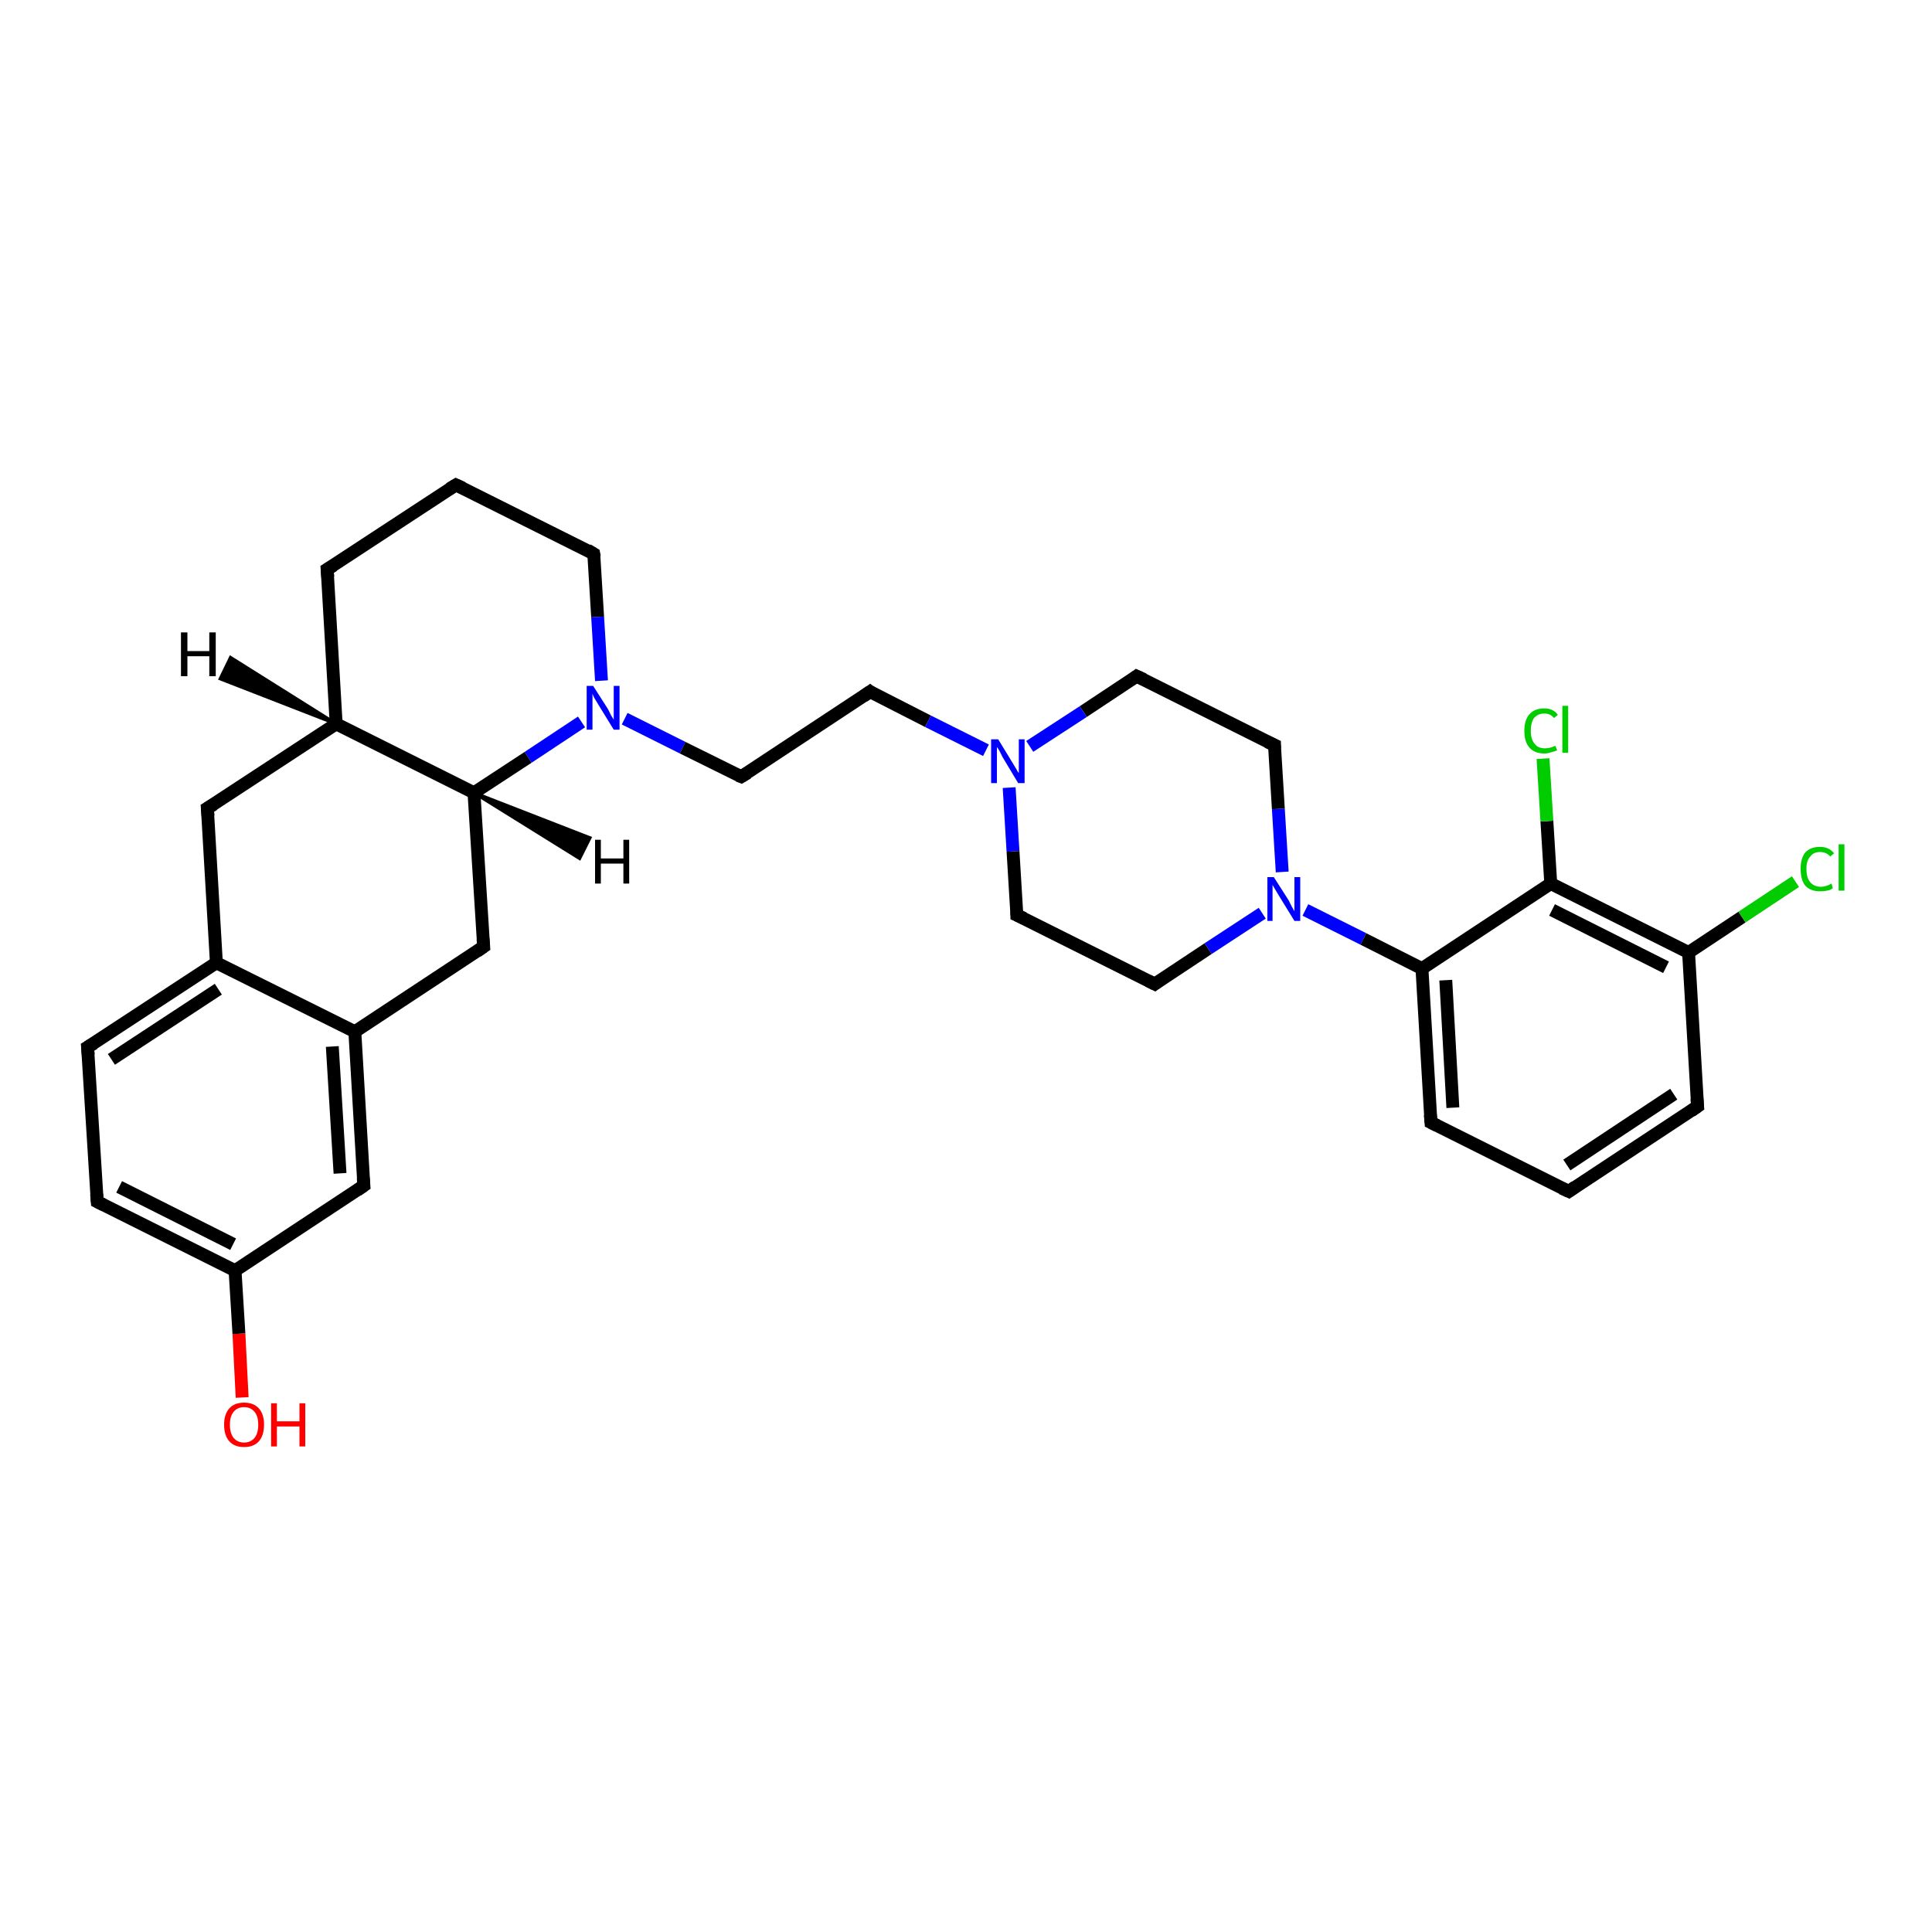 <?xml version='1.0' encoding='iso-8859-1'?>
<svg version='1.1' baseProfile='full'
              xmlns='http://www.w3.org/2000/svg'
                      xmlns:rdkit='http://www.rdkit.org/xml'
                      xmlns:xlink='http://www.w3.org/1999/xlink'
                  xml:space='preserve'
width='300px' height='300px' viewBox='0 0 300 300'>
<!-- END OF HEADER -->
<rect style='opacity:1.0;fill:#FFFFFF;stroke:none' width='300.0' height='300.0' x='0.0' y='0.0'> </rect>
<path class='bond-0 atom-0 atom-1' d='M 37.6,217.0 L 37.1,207.1' style='fill:none;fill-rule:evenodd;stroke:#FF0000;stroke-width:2.0px;stroke-linecap:butt;stroke-linejoin:miter;stroke-opacity:1' />
<path class='bond-0 atom-0 atom-1' d='M 37.1,207.1 L 36.5,197.3' style='fill:none;fill-rule:evenodd;stroke:#000000;stroke-width:2.0px;stroke-linecap:butt;stroke-linejoin:miter;stroke-opacity:1' />
<path class='bond-1 atom-1 atom-2' d='M 36.5,197.3 L 15.1,186.6' style='fill:none;fill-rule:evenodd;stroke:#000000;stroke-width:2.0px;stroke-linecap:butt;stroke-linejoin:miter;stroke-opacity:1' />
<path class='bond-1 atom-1 atom-2' d='M 36.2,193.2 L 18.5,184.3' style='fill:none;fill-rule:evenodd;stroke:#000000;stroke-width:2.0px;stroke-linecap:butt;stroke-linejoin:miter;stroke-opacity:1' />
<path class='bond-2 atom-2 atom-3' d='M 15.1,186.6 L 13.6,162.6' style='fill:none;fill-rule:evenodd;stroke:#000000;stroke-width:2.0px;stroke-linecap:butt;stroke-linejoin:miter;stroke-opacity:1' />
<path class='bond-3 atom-3 atom-4' d='M 13.6,162.6 L 33.6,149.5' style='fill:none;fill-rule:evenodd;stroke:#000000;stroke-width:2.0px;stroke-linecap:butt;stroke-linejoin:miter;stroke-opacity:1' />
<path class='bond-3 atom-3 atom-4' d='M 17.3,164.5 L 33.9,153.6' style='fill:none;fill-rule:evenodd;stroke:#000000;stroke-width:2.0px;stroke-linecap:butt;stroke-linejoin:miter;stroke-opacity:1' />
<path class='bond-4 atom-4 atom-5' d='M 33.6,149.5 L 32.2,125.5' style='fill:none;fill-rule:evenodd;stroke:#000000;stroke-width:2.0px;stroke-linecap:butt;stroke-linejoin:miter;stroke-opacity:1' />
<path class='bond-5 atom-5 atom-6' d='M 32.2,125.5 L 52.2,112.4' style='fill:none;fill-rule:evenodd;stroke:#000000;stroke-width:2.0px;stroke-linecap:butt;stroke-linejoin:miter;stroke-opacity:1' />
<path class='bond-6 atom-6 atom-7' d='M 52.2,112.4 L 50.8,88.4' style='fill:none;fill-rule:evenodd;stroke:#000000;stroke-width:2.0px;stroke-linecap:butt;stroke-linejoin:miter;stroke-opacity:1' />
<path class='bond-7 atom-7 atom-8' d='M 50.8,88.4 L 70.8,75.3' style='fill:none;fill-rule:evenodd;stroke:#000000;stroke-width:2.0px;stroke-linecap:butt;stroke-linejoin:miter;stroke-opacity:1' />
<path class='bond-8 atom-8 atom-9' d='M 70.8,75.3 L 92.2,86.0' style='fill:none;fill-rule:evenodd;stroke:#000000;stroke-width:2.0px;stroke-linecap:butt;stroke-linejoin:miter;stroke-opacity:1' />
<path class='bond-9 atom-9 atom-10' d='M 92.2,86.0 L 92.8,95.8' style='fill:none;fill-rule:evenodd;stroke:#000000;stroke-width:2.0px;stroke-linecap:butt;stroke-linejoin:miter;stroke-opacity:1' />
<path class='bond-9 atom-9 atom-10' d='M 92.8,95.8 L 93.4,105.7' style='fill:none;fill-rule:evenodd;stroke:#0000FF;stroke-width:2.0px;stroke-linecap:butt;stroke-linejoin:miter;stroke-opacity:1' />
<path class='bond-10 atom-10 atom-11' d='M 97.0,111.6 L 106.0,116.1' style='fill:none;fill-rule:evenodd;stroke:#0000FF;stroke-width:2.0px;stroke-linecap:butt;stroke-linejoin:miter;stroke-opacity:1' />
<path class='bond-10 atom-10 atom-11' d='M 106.0,116.1 L 115.1,120.6' style='fill:none;fill-rule:evenodd;stroke:#000000;stroke-width:2.0px;stroke-linecap:butt;stroke-linejoin:miter;stroke-opacity:1' />
<path class='bond-11 atom-11 atom-12' d='M 115.1,120.6 L 135.1,107.4' style='fill:none;fill-rule:evenodd;stroke:#000000;stroke-width:2.0px;stroke-linecap:butt;stroke-linejoin:miter;stroke-opacity:1' />
<path class='bond-12 atom-12 atom-13' d='M 135.1,107.4 L 144.1,112.0' style='fill:none;fill-rule:evenodd;stroke:#000000;stroke-width:2.0px;stroke-linecap:butt;stroke-linejoin:miter;stroke-opacity:1' />
<path class='bond-12 atom-12 atom-13' d='M 144.1,112.0 L 153.1,116.5' style='fill:none;fill-rule:evenodd;stroke:#0000FF;stroke-width:2.0px;stroke-linecap:butt;stroke-linejoin:miter;stroke-opacity:1' />
<path class='bond-13 atom-13 atom-14' d='M 156.7,122.3 L 157.3,132.2' style='fill:none;fill-rule:evenodd;stroke:#0000FF;stroke-width:2.0px;stroke-linecap:butt;stroke-linejoin:miter;stroke-opacity:1' />
<path class='bond-13 atom-13 atom-14' d='M 157.3,132.2 L 157.9,142.1' style='fill:none;fill-rule:evenodd;stroke:#000000;stroke-width:2.0px;stroke-linecap:butt;stroke-linejoin:miter;stroke-opacity:1' />
<path class='bond-14 atom-14 atom-15' d='M 157.9,142.1 L 179.3,152.8' style='fill:none;fill-rule:evenodd;stroke:#000000;stroke-width:2.0px;stroke-linecap:butt;stroke-linejoin:miter;stroke-opacity:1' />
<path class='bond-15 atom-15 atom-16' d='M 179.3,152.8 L 187.6,147.3' style='fill:none;fill-rule:evenodd;stroke:#000000;stroke-width:2.0px;stroke-linecap:butt;stroke-linejoin:miter;stroke-opacity:1' />
<path class='bond-15 atom-15 atom-16' d='M 187.6,147.3 L 196.0,141.8' style='fill:none;fill-rule:evenodd;stroke:#0000FF;stroke-width:2.0px;stroke-linecap:butt;stroke-linejoin:miter;stroke-opacity:1' />
<path class='bond-16 atom-16 atom-17' d='M 199.1,135.4 L 198.5,125.6' style='fill:none;fill-rule:evenodd;stroke:#0000FF;stroke-width:2.0px;stroke-linecap:butt;stroke-linejoin:miter;stroke-opacity:1' />
<path class='bond-16 atom-16 atom-17' d='M 198.5,125.6 L 197.9,115.7' style='fill:none;fill-rule:evenodd;stroke:#000000;stroke-width:2.0px;stroke-linecap:butt;stroke-linejoin:miter;stroke-opacity:1' />
<path class='bond-17 atom-17 atom-18' d='M 197.9,115.7 L 176.5,105.0' style='fill:none;fill-rule:evenodd;stroke:#000000;stroke-width:2.0px;stroke-linecap:butt;stroke-linejoin:miter;stroke-opacity:1' />
<path class='bond-18 atom-16 atom-19' d='M 202.7,141.3 L 211.7,145.8' style='fill:none;fill-rule:evenodd;stroke:#0000FF;stroke-width:2.0px;stroke-linecap:butt;stroke-linejoin:miter;stroke-opacity:1' />
<path class='bond-18 atom-16 atom-19' d='M 211.7,145.8 L 220.8,150.4' style='fill:none;fill-rule:evenodd;stroke:#000000;stroke-width:2.0px;stroke-linecap:butt;stroke-linejoin:miter;stroke-opacity:1' />
<path class='bond-19 atom-19 atom-20' d='M 220.8,150.4 L 222.2,174.3' style='fill:none;fill-rule:evenodd;stroke:#000000;stroke-width:2.0px;stroke-linecap:butt;stroke-linejoin:miter;stroke-opacity:1' />
<path class='bond-19 atom-19 atom-20' d='M 224.5,152.2 L 225.6,172.0' style='fill:none;fill-rule:evenodd;stroke:#000000;stroke-width:2.0px;stroke-linecap:butt;stroke-linejoin:miter;stroke-opacity:1' />
<path class='bond-20 atom-20 atom-21' d='M 222.2,174.3 L 243.6,185.0' style='fill:none;fill-rule:evenodd;stroke:#000000;stroke-width:2.0px;stroke-linecap:butt;stroke-linejoin:miter;stroke-opacity:1' />
<path class='bond-21 atom-21 atom-22' d='M 243.6,185.0 L 263.6,171.8' style='fill:none;fill-rule:evenodd;stroke:#000000;stroke-width:2.0px;stroke-linecap:butt;stroke-linejoin:miter;stroke-opacity:1' />
<path class='bond-21 atom-21 atom-22' d='M 243.3,180.9 L 259.9,169.9' style='fill:none;fill-rule:evenodd;stroke:#000000;stroke-width:2.0px;stroke-linecap:butt;stroke-linejoin:miter;stroke-opacity:1' />
<path class='bond-22 atom-22 atom-23' d='M 263.6,171.8 L 262.2,147.9' style='fill:none;fill-rule:evenodd;stroke:#000000;stroke-width:2.0px;stroke-linecap:butt;stroke-linejoin:miter;stroke-opacity:1' />
<path class='bond-23 atom-23 atom-24' d='M 262.2,147.9 L 270.5,142.4' style='fill:none;fill-rule:evenodd;stroke:#000000;stroke-width:2.0px;stroke-linecap:butt;stroke-linejoin:miter;stroke-opacity:1' />
<path class='bond-23 atom-23 atom-24' d='M 270.5,142.4 L 278.8,136.9' style='fill:none;fill-rule:evenodd;stroke:#00CC00;stroke-width:2.0px;stroke-linecap:butt;stroke-linejoin:miter;stroke-opacity:1' />
<path class='bond-24 atom-23 atom-25' d='M 262.2,147.9 L 240.8,137.2' style='fill:none;fill-rule:evenodd;stroke:#000000;stroke-width:2.0px;stroke-linecap:butt;stroke-linejoin:miter;stroke-opacity:1' />
<path class='bond-24 atom-23 atom-25' d='M 258.7,150.2 L 241.0,141.3' style='fill:none;fill-rule:evenodd;stroke:#000000;stroke-width:2.0px;stroke-linecap:butt;stroke-linejoin:miter;stroke-opacity:1' />
<path class='bond-25 atom-25 atom-26' d='M 240.8,137.2 L 240.2,127.5' style='fill:none;fill-rule:evenodd;stroke:#000000;stroke-width:2.0px;stroke-linecap:butt;stroke-linejoin:miter;stroke-opacity:1' />
<path class='bond-25 atom-25 atom-26' d='M 240.2,127.5 L 239.6,117.8' style='fill:none;fill-rule:evenodd;stroke:#00CC00;stroke-width:2.0px;stroke-linecap:butt;stroke-linejoin:miter;stroke-opacity:1' />
<path class='bond-26 atom-10 atom-27' d='M 90.3,112.1 L 82.0,117.6' style='fill:none;fill-rule:evenodd;stroke:#0000FF;stroke-width:2.0px;stroke-linecap:butt;stroke-linejoin:miter;stroke-opacity:1' />
<path class='bond-26 atom-10 atom-27' d='M 82.0,117.6 L 73.6,123.1' style='fill:none;fill-rule:evenodd;stroke:#000000;stroke-width:2.0px;stroke-linecap:butt;stroke-linejoin:miter;stroke-opacity:1' />
<path class='bond-27 atom-27 atom-28' d='M 73.6,123.1 L 75.1,147.0' style='fill:none;fill-rule:evenodd;stroke:#000000;stroke-width:2.0px;stroke-linecap:butt;stroke-linejoin:miter;stroke-opacity:1' />
<path class='bond-28 atom-28 atom-29' d='M 75.1,147.0 L 55.1,160.2' style='fill:none;fill-rule:evenodd;stroke:#000000;stroke-width:2.0px;stroke-linecap:butt;stroke-linejoin:miter;stroke-opacity:1' />
<path class='bond-29 atom-29 atom-30' d='M 55.1,160.2 L 56.5,184.1' style='fill:none;fill-rule:evenodd;stroke:#000000;stroke-width:2.0px;stroke-linecap:butt;stroke-linejoin:miter;stroke-opacity:1' />
<path class='bond-29 atom-29 atom-30' d='M 51.6,162.5 L 52.8,182.2' style='fill:none;fill-rule:evenodd;stroke:#000000;stroke-width:2.0px;stroke-linecap:butt;stroke-linejoin:miter;stroke-opacity:1' />
<path class='bond-30 atom-30 atom-1' d='M 56.5,184.1 L 36.5,197.3' style='fill:none;fill-rule:evenodd;stroke:#000000;stroke-width:2.0px;stroke-linecap:butt;stroke-linejoin:miter;stroke-opacity:1' />
<path class='bond-31 atom-29 atom-4' d='M 55.1,160.2 L 33.6,149.5' style='fill:none;fill-rule:evenodd;stroke:#000000;stroke-width:2.0px;stroke-linecap:butt;stroke-linejoin:miter;stroke-opacity:1' />
<path class='bond-32 atom-27 atom-6' d='M 73.6,123.1 L 52.2,112.4' style='fill:none;fill-rule:evenodd;stroke:#000000;stroke-width:2.0px;stroke-linecap:butt;stroke-linejoin:miter;stroke-opacity:1' />
<path class='bond-33 atom-18 atom-13' d='M 176.5,105.0 L 168.2,110.5' style='fill:none;fill-rule:evenodd;stroke:#000000;stroke-width:2.0px;stroke-linecap:butt;stroke-linejoin:miter;stroke-opacity:1' />
<path class='bond-33 atom-18 atom-13' d='M 168.2,110.5 L 159.9,115.9' style='fill:none;fill-rule:evenodd;stroke:#0000FF;stroke-width:2.0px;stroke-linecap:butt;stroke-linejoin:miter;stroke-opacity:1' />
<path class='bond-34 atom-25 atom-19' d='M 240.8,137.2 L 220.8,150.4' style='fill:none;fill-rule:evenodd;stroke:#000000;stroke-width:2.0px;stroke-linecap:butt;stroke-linejoin:miter;stroke-opacity:1' />
<path class='bond-35 atom-6 atom-31' d='M 52.2,112.4 L 34.2,105.4 L 35.8,102.1 Z' style='fill:#000000;fill-rule:evenodd;fill-opacity:1;stroke:#000000;stroke-width:0.5px;stroke-linecap:butt;stroke-linejoin:miter;stroke-opacity:1;' />
<path class='bond-36 atom-27 atom-32' d='M 73.6,123.1 L 91.6,130.1 L 90.0,133.3 Z' style='fill:#000000;fill-rule:evenodd;fill-opacity:1;stroke:#000000;stroke-width:0.5px;stroke-linecap:butt;stroke-linejoin:miter;stroke-opacity:1;' />
<path d='M 16.1,187.1 L 15.1,186.6 L 15.0,185.4' style='fill:none;stroke:#000000;stroke-width:2.0px;stroke-linecap:butt;stroke-linejoin:miter;stroke-opacity:1;' />
<path d='M 13.7,163.8 L 13.6,162.6 L 14.6,162.0' style='fill:none;stroke:#000000;stroke-width:2.0px;stroke-linecap:butt;stroke-linejoin:miter;stroke-opacity:1;' />
<path d='M 32.3,126.7 L 32.2,125.5 L 33.2,124.9' style='fill:none;stroke:#000000;stroke-width:2.0px;stroke-linecap:butt;stroke-linejoin:miter;stroke-opacity:1;' />
<path d='M 50.9,89.6 L 50.8,88.4 L 51.8,87.8' style='fill:none;stroke:#000000;stroke-width:2.0px;stroke-linecap:butt;stroke-linejoin:miter;stroke-opacity:1;' />
<path d='M 69.8,75.9 L 70.8,75.3 L 71.9,75.8' style='fill:none;stroke:#000000;stroke-width:2.0px;stroke-linecap:butt;stroke-linejoin:miter;stroke-opacity:1;' />
<path d='M 91.2,85.4 L 92.2,86.0 L 92.3,86.5' style='fill:none;stroke:#000000;stroke-width:2.0px;stroke-linecap:butt;stroke-linejoin:miter;stroke-opacity:1;' />
<path d='M 114.6,120.4 L 115.1,120.6 L 116.1,120.0' style='fill:none;stroke:#000000;stroke-width:2.0px;stroke-linecap:butt;stroke-linejoin:miter;stroke-opacity:1;' />
<path d='M 134.1,108.1 L 135.1,107.4 L 135.5,107.7' style='fill:none;stroke:#000000;stroke-width:2.0px;stroke-linecap:butt;stroke-linejoin:miter;stroke-opacity:1;' />
<path d='M 157.9,141.6 L 157.9,142.1 L 159.0,142.6' style='fill:none;stroke:#000000;stroke-width:2.0px;stroke-linecap:butt;stroke-linejoin:miter;stroke-opacity:1;' />
<path d='M 178.3,152.3 L 179.3,152.8 L 179.7,152.5' style='fill:none;stroke:#000000;stroke-width:2.0px;stroke-linecap:butt;stroke-linejoin:miter;stroke-opacity:1;' />
<path d='M 197.9,116.2 L 197.9,115.7 L 196.8,115.2' style='fill:none;stroke:#000000;stroke-width:2.0px;stroke-linecap:butt;stroke-linejoin:miter;stroke-opacity:1;' />
<path d='M 177.6,105.5 L 176.5,105.0 L 176.1,105.3' style='fill:none;stroke:#000000;stroke-width:2.0px;stroke-linecap:butt;stroke-linejoin:miter;stroke-opacity:1;' />
<path d='M 222.1,173.1 L 222.2,174.3 L 223.2,174.8' style='fill:none;stroke:#000000;stroke-width:2.0px;stroke-linecap:butt;stroke-linejoin:miter;stroke-opacity:1;' />
<path d='M 242.5,184.5 L 243.6,185.0 L 244.6,184.3' style='fill:none;stroke:#000000;stroke-width:2.0px;stroke-linecap:butt;stroke-linejoin:miter;stroke-opacity:1;' />
<path d='M 262.6,172.5 L 263.6,171.8 L 263.5,170.6' style='fill:none;stroke:#000000;stroke-width:2.0px;stroke-linecap:butt;stroke-linejoin:miter;stroke-opacity:1;' />
<path d='M 75.0,145.8 L 75.1,147.0 L 74.1,147.7' style='fill:none;stroke:#000000;stroke-width:2.0px;stroke-linecap:butt;stroke-linejoin:miter;stroke-opacity:1;' />
<path d='M 56.4,182.9 L 56.5,184.1 L 55.5,184.8' style='fill:none;stroke:#000000;stroke-width:2.0px;stroke-linecap:butt;stroke-linejoin:miter;stroke-opacity:1;' />
<path class='atom-0' d='M 34.8 221.2
Q 34.8 219.6, 35.6 218.7
Q 36.4 217.8, 37.9 217.8
Q 39.4 217.8, 40.2 218.7
Q 41.0 219.6, 41.0 221.2
Q 41.0 222.9, 40.2 223.8
Q 39.4 224.7, 37.9 224.7
Q 36.4 224.7, 35.6 223.8
Q 34.8 222.9, 34.8 221.2
M 37.9 224.0
Q 38.9 224.0, 39.5 223.3
Q 40.1 222.6, 40.1 221.2
Q 40.1 219.9, 39.5 219.2
Q 38.9 218.5, 37.9 218.5
Q 36.9 218.5, 36.3 219.2
Q 35.7 219.9, 35.7 221.2
Q 35.7 222.6, 36.3 223.3
Q 36.9 224.0, 37.9 224.0
' fill='#FF0000'/>
<path class='atom-0' d='M 42.1 217.9
L 43.0 217.9
L 43.0 220.7
L 46.5 220.7
L 46.5 217.9
L 47.4 217.9
L 47.4 224.6
L 46.5 224.6
L 46.5 221.5
L 43.0 221.5
L 43.0 224.6
L 42.1 224.6
L 42.1 217.9
' fill='#FF0000'/>
<path class='atom-10' d='M 92.1 106.5
L 94.4 110.1
Q 94.6 110.5, 94.9 111.1
Q 95.3 111.7, 95.3 111.8
L 95.3 106.5
L 96.2 106.5
L 96.2 113.3
L 95.3 113.3
L 92.9 109.4
Q 92.6 108.9, 92.3 108.4
Q 92.0 107.8, 92.0 107.7
L 92.0 113.3
L 91.1 113.3
L 91.1 106.5
L 92.1 106.5
' fill='#0000FF'/>
<path class='atom-13' d='M 155.0 114.8
L 157.2 118.4
Q 157.4 118.7, 157.8 119.4
Q 158.1 120.0, 158.2 120.0
L 158.2 114.8
L 159.1 114.8
L 159.1 121.6
L 158.1 121.6
L 155.7 117.6
Q 155.5 117.2, 155.2 116.6
Q 154.9 116.1, 154.8 116.0
L 154.8 121.6
L 153.9 121.6
L 153.9 114.8
L 155.0 114.8
' fill='#0000FF'/>
<path class='atom-16' d='M 197.8 136.2
L 200.1 139.8
Q 200.3 140.2, 200.6 140.8
Q 201.0 141.5, 201.0 141.5
L 201.0 136.2
L 201.9 136.2
L 201.9 143.0
L 201.0 143.0
L 198.6 139.1
Q 198.3 138.6, 198.0 138.1
Q 197.7 137.6, 197.6 137.4
L 197.6 143.0
L 196.8 143.0
L 196.8 136.2
L 197.8 136.2
' fill='#0000FF'/>
<path class='atom-24' d='M 279.6 134.9
Q 279.6 133.3, 280.3 132.4
Q 281.1 131.5, 282.6 131.5
Q 284.0 131.5, 284.8 132.5
L 284.2 133.0
Q 283.6 132.3, 282.6 132.3
Q 281.6 132.3, 281.1 133.0
Q 280.5 133.6, 280.5 134.9
Q 280.5 136.3, 281.1 137.0
Q 281.7 137.7, 282.8 137.7
Q 283.5 137.7, 284.4 137.2
L 284.6 137.9
Q 284.3 138.2, 283.7 138.3
Q 283.2 138.4, 282.6 138.4
Q 281.1 138.4, 280.3 137.5
Q 279.6 136.6, 279.6 134.9
' fill='#00CC00'/>
<path class='atom-24' d='M 285.5 131.1
L 286.4 131.1
L 286.4 138.3
L 285.5 138.3
L 285.5 131.1
' fill='#00CC00'/>
<path class='atom-26' d='M 236.7 113.5
Q 236.7 111.8, 237.5 110.9
Q 238.3 110.0, 239.8 110.0
Q 241.2 110.0, 241.9 111.0
L 241.3 111.5
Q 240.8 110.8, 239.8 110.8
Q 238.8 110.8, 238.2 111.5
Q 237.7 112.2, 237.7 113.5
Q 237.7 114.8, 238.3 115.5
Q 238.8 116.2, 239.9 116.2
Q 240.7 116.2, 241.5 115.8
L 241.8 116.5
Q 241.4 116.7, 240.9 116.8
Q 240.4 117.0, 239.8 117.0
Q 238.3 117.0, 237.5 116.1
Q 236.7 115.2, 236.7 113.5
' fill='#00CC00'/>
<path class='atom-26' d='M 242.6 109.6
L 243.5 109.6
L 243.5 116.9
L 242.6 116.9
L 242.6 109.6
' fill='#00CC00'/>
<path class='atom-31' d='M 28.1 98.2
L 29.1 98.2
L 29.1 101.1
L 32.5 101.1
L 32.5 98.2
L 33.5 98.2
L 33.5 105.0
L 32.5 105.0
L 32.5 101.9
L 29.1 101.9
L 29.1 105.0
L 28.1 105.0
L 28.1 98.2
' fill='#000000'/>
<path class='atom-32' d='M 92.4 130.4
L 93.3 130.4
L 93.3 133.3
L 96.8 133.3
L 96.8 130.4
L 97.7 130.4
L 97.7 137.2
L 96.8 137.2
L 96.8 134.1
L 93.3 134.1
L 93.3 137.2
L 92.4 137.2
L 92.4 130.4
' fill='#000000'/>
</svg>
